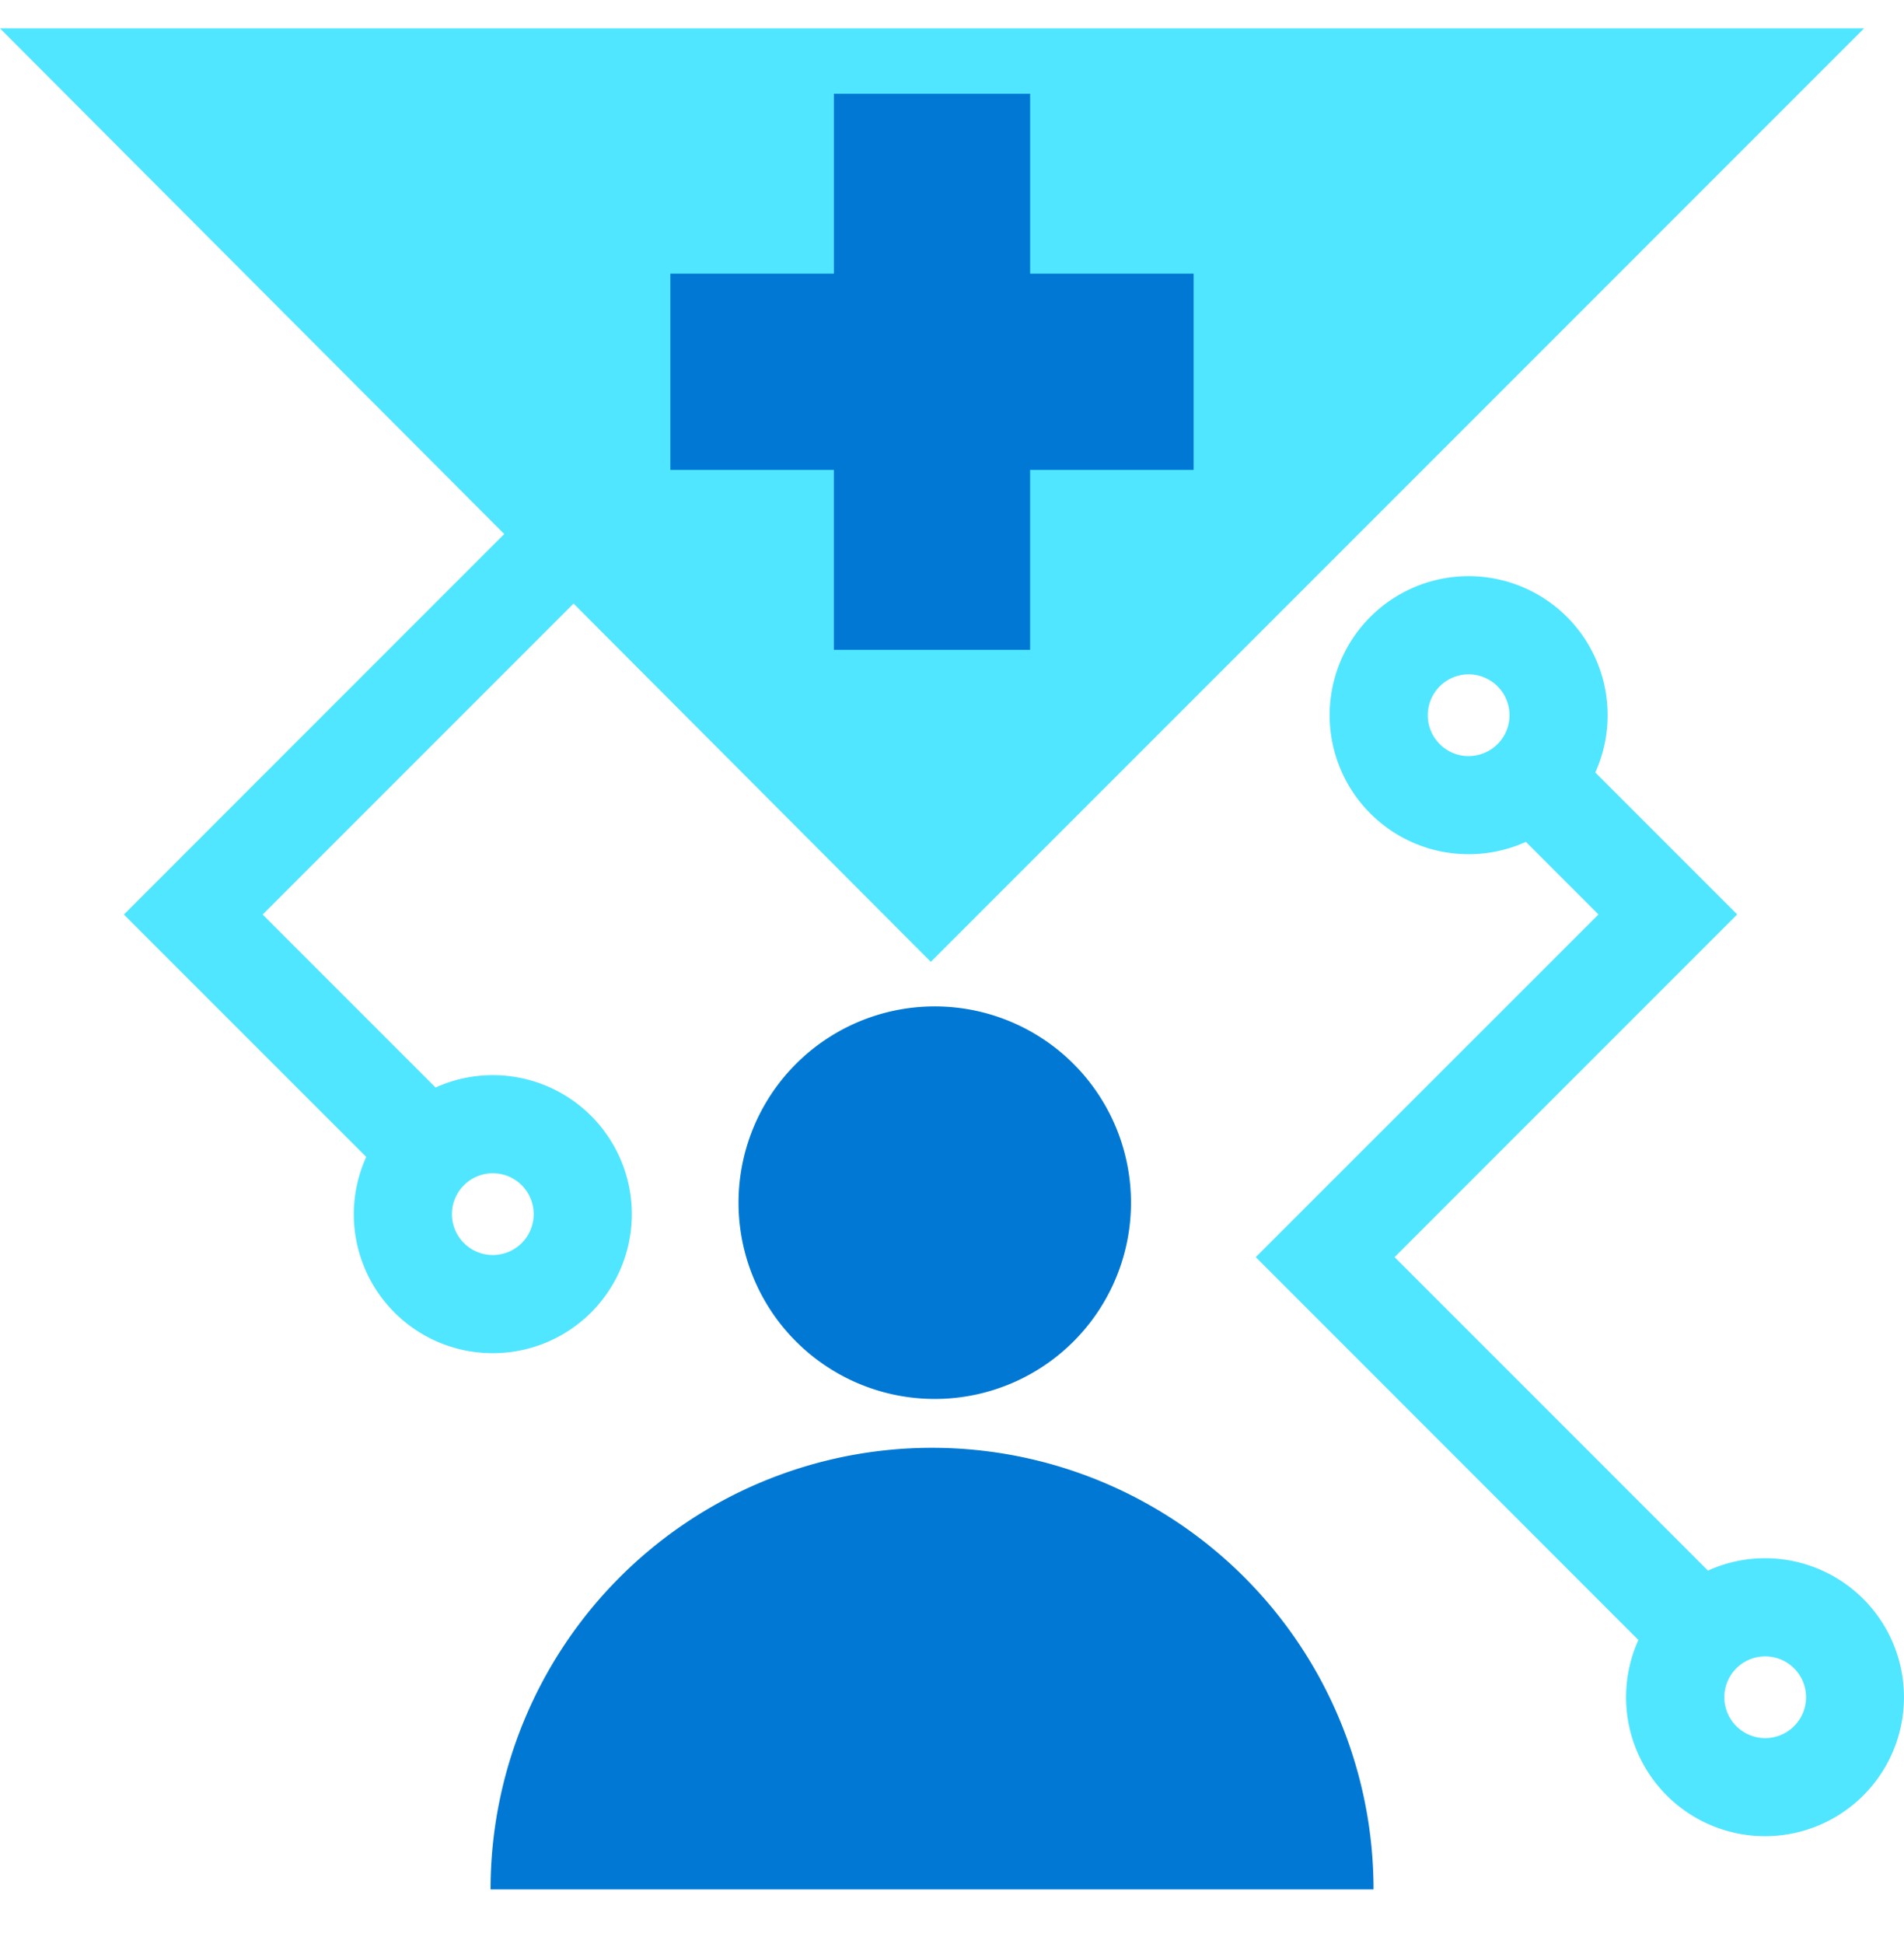 <svg xmlns="http://www.w3.org/2000/svg" viewBox="0 0 48 49"><path d="M0 .715h46.993L23.466 24.243 0 .715z" fill="#50E6FF"/><path d="M23.495 35.26a4.947 4.947 0 100-9.893 4.947 4.947 0 000 9.893zm6.597-28.362H25.97V2.363h-4.947v4.535H16.9v4.946h4.122v4.535h4.947v-4.535h4.122V6.898z" fill="#0078D4"/><path d="M12.424 27.099c-.498 0-.99.106-1.443.312l-4.36-4.36 7.856-7.856-1.75-1.75-9.604 9.606 6.11 6.109a3.5 3.5 0 003.191 4.947 3.504 3.504 0 000-7.008zm0 4.534a1.03 1.03 0 110-2.061 1.03 1.03 0 010 2.061zm32.077 7.642c-.498 0-.99.106-1.443.312l-7.9-7.901 8.637-8.638-3.578-3.578a3.504 3.504 0 10-1.749 1.749l1.83 1.83-8.64 8.637 9.646 9.65a3.503 3.503 0 103.192-2.061h.005zm-7.476-20.217a1.03 1.03 0 110-2.061 1.03 1.03 0 010 2.06zm7.476 24.751a1.03 1.03 0 110-2.06 1.03 1.03 0 010 2.06z" fill="#50E6FF"/><path d="M34.627 47.622a11.13 11.13 0 10-22.26 0h22.26z" fill="#0078D4"/></svg>